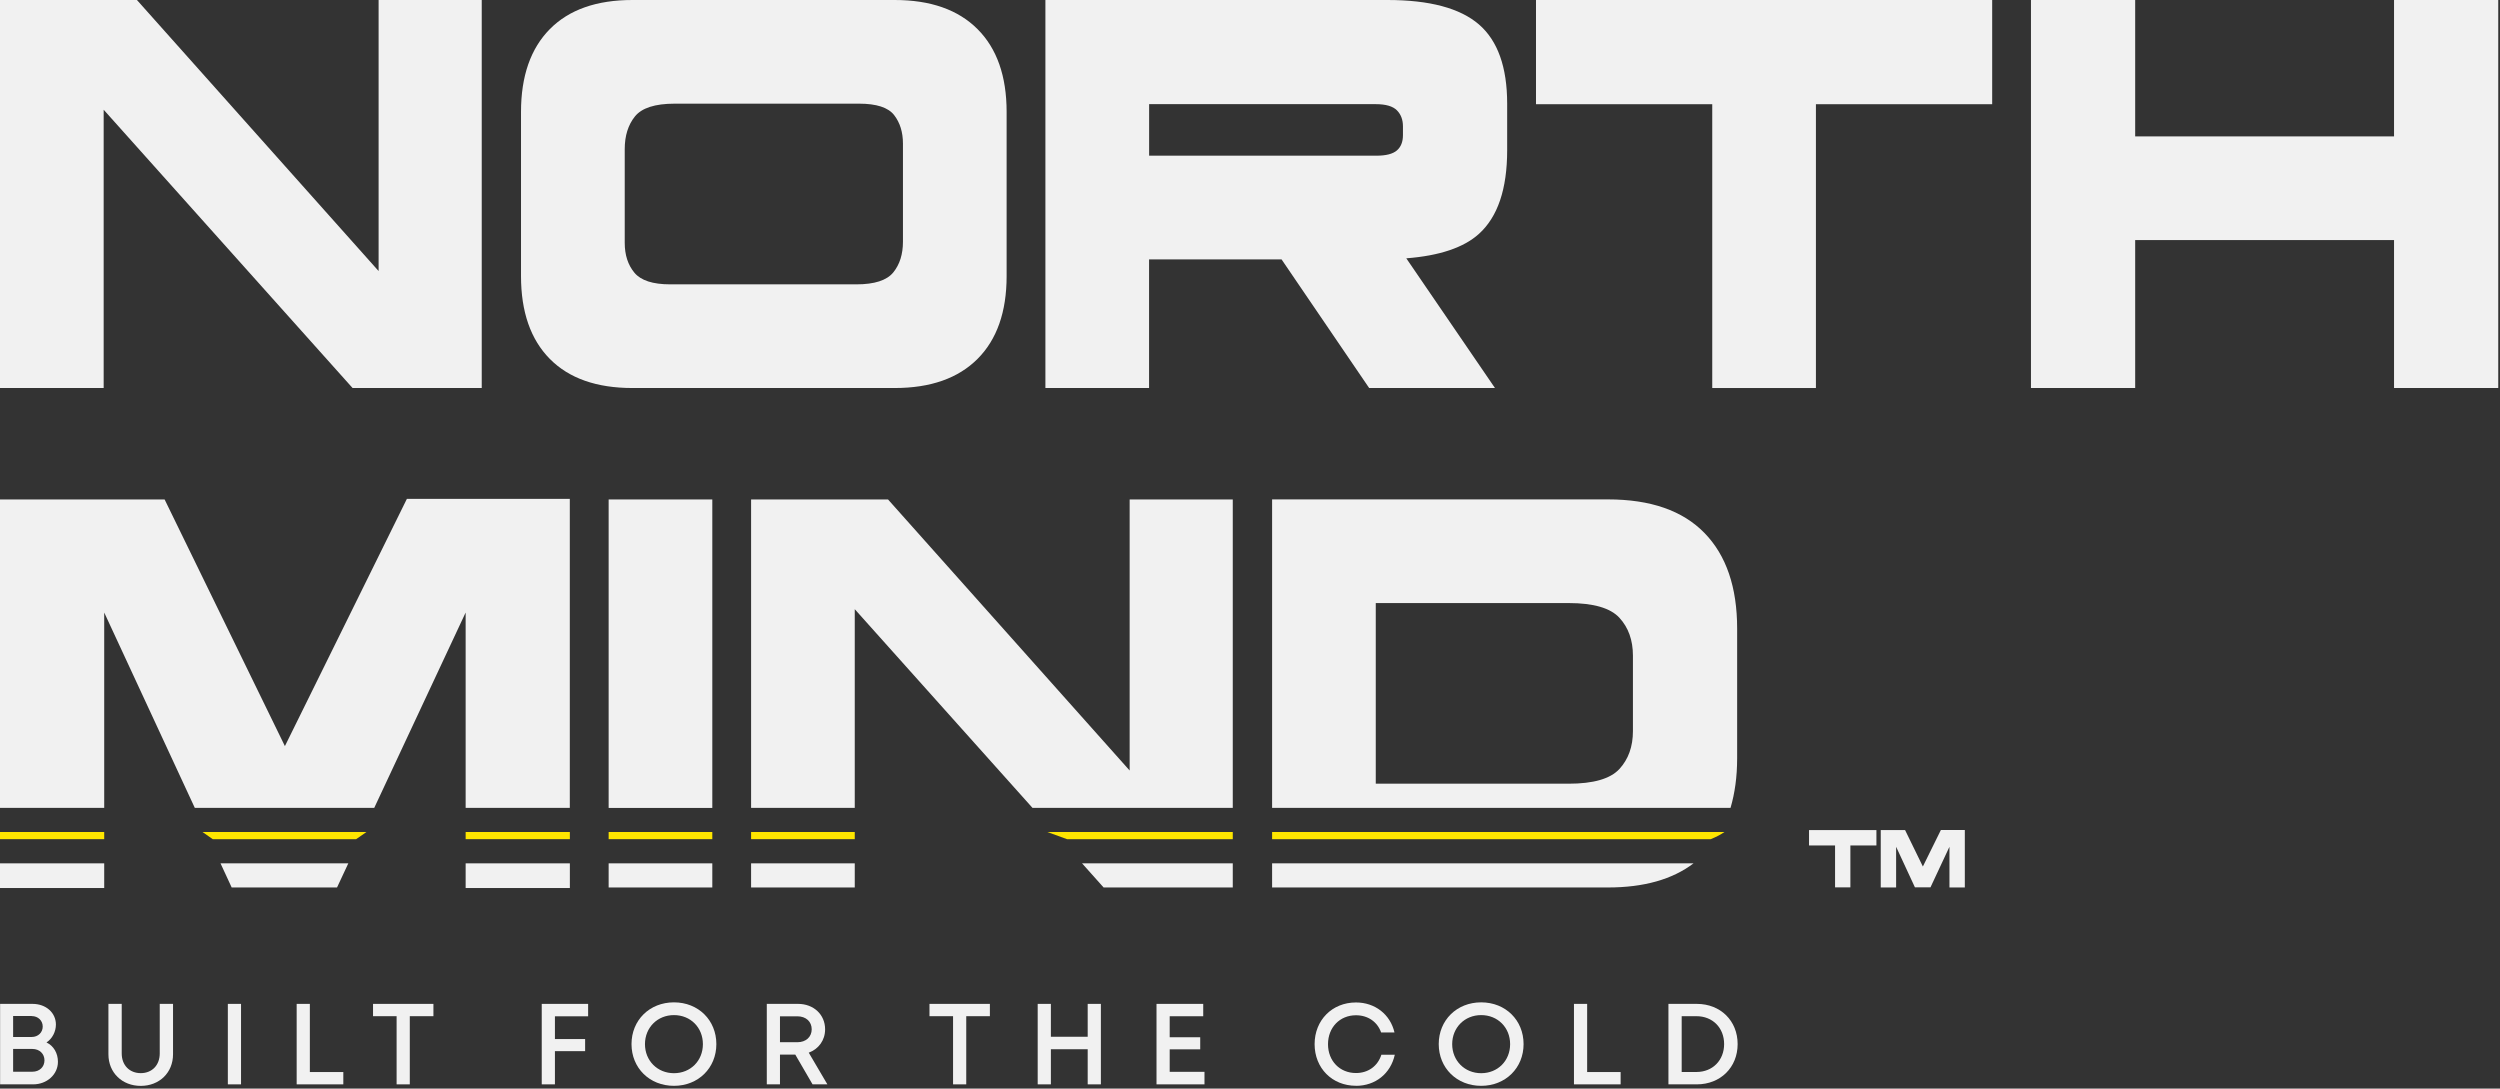 <svg xmlns="http://www.w3.org/2000/svg" fill="none" viewBox="0 0 457 199" height="199" width="457">
<rect x="0" y="0" width="457" height="199" fill="#333333" stroke="none"/>
<g clip-path="url(#clip0_1_73)">
<path fill="#F1F1F1" d="M0 0H25.03L69.21 49.55V0H88.06V70.93H64.45L18.95 20.06V70.93H0V0Z"></path>
<path fill="#F1F1F1" d="M115.61 70.93C109.06 70.93 104.02 69.16 100.51 65.61C97 62.06 95.24 57.01 95.24 50.46V20.47C95.24 13.92 97 8.87 100.51 5.32C104.02 1.77 109.05 0 115.61 0H163.54C170.09 0 175.14 1.77 178.69 5.32C182.24 8.87 184.01 13.92 184.01 20.47V50.46C184.01 57.01 182.24 62.06 178.69 65.61C175.14 69.16 170.09 70.93 163.54 70.93H115.61ZM156.55 51.98C159.86 51.98 162.11 51.25 163.29 49.8C164.47 48.35 165.06 46.47 165.06 44.18V26.25C165.06 24.16 164.52 22.42 163.44 21.03C162.36 19.65 160.23 18.95 157.06 18.95H123.32C119.74 18.95 117.32 19.73 116.07 21.28C114.82 22.83 114.2 24.83 114.2 27.26V44.38C114.2 46.61 114.79 48.43 115.97 49.85C117.15 51.27 119.33 51.98 122.51 51.98H156.56H156.55Z"></path>
<path fill="#F1F1F1" d="M210.05 70.93H191.1V0H253.62C261.32 0 266.89 1.49 270.34 4.46C273.78 7.43 275.51 12.26 275.51 18.95V27.46C275.51 34.55 273.79 39.65 270.34 42.76C267.57 45.26 263.15 46.75 257.07 47.22L273.28 70.93H250.28L234.27 47.42H210.05V70.93ZM256.46 23.1C256.46 21.88 256.09 20.91 255.35 20.16C254.61 19.42 253.32 19.04 251.5 19.04H210.06V28.46H251.6C253.36 28.46 254.61 28.14 255.35 27.5C256.09 26.86 256.46 25.93 256.46 24.71V23.09V23.1Z"></path>
<path fill="#F1F1F1" d="M331.95 70.93H313V19.05H280.78V0H364.17V19.05H331.95V70.93Z"></path>
<path fill="#F1F1F1" d="M371.26 0H390.31V24.93H437.63V0H456.68V70.93H437.63V43.88H390.31V70.93H371.26V0Z"></path>
<path fill="#F1F1F1" d="M338.25 162.21H335.45V154.55H330.69V151.74H343.01V154.55H338.25V162.21Z"></path>
<path fill="#F1F1F1" d="M354.77 151.72H359.17V162.23H356.36V154.79L352.89 162.21H350.05L346.61 154.79V162.23H343.8V151.74H348.25L351.5 158.4L354.79 151.73L354.77 151.72Z"></path>
<path fill="#F1F1F1" d="M130.21 91.3H111.26V147.69H130.21V91.3Z"></path>
<path fill="#FFE600" d="M130.21 152.09H111.26V153.4H130.21V152.09Z"></path>
<path fill="#F1F1F1" d="M130.21 157.82H111.26V162.23H130.21V157.82Z"></path>
<path fill="#F1F1F1" d="M316.34 147.68C317.13 145 317.55 141.99 317.55 138.61V114.9C317.55 107.34 315.56 101.51 311.57 97.42C307.58 93.33 301.71 91.29 293.94 91.29H232.54V147.68H316.34ZM251.49 110.24H286.75C291.28 110.24 294.37 111.14 296.02 112.92C297.67 114.71 298.5 117.02 298.5 119.86V133.64C298.5 136.48 297.67 138.79 296.02 140.58C294.36 142.37 291.27 143.26 286.75 143.26H251.49V110.23V110.24Z"></path>
<path fill="#F1F1F1" d="M232.54 157.82V162.23H293.94C300.51 162.23 305.72 160.75 309.58 157.82H232.53H232.54Z"></path>
<path fill="#FFE600" d="M232.54 152.09V153.4H312.72C313.71 153 314.55 152.57 315.23 152.09H232.54Z"></path>
<path fill="#FFE600" d="M225.35 152.09H191.45L195.08 153.41H225.35V152.09Z"></path>
<path fill="#F1F1F1" d="M156.25 147.68V111.36L188.74 147.68H225.35V91.3H206.5V140.85L162.33 91.3H137.3V147.68H156.25Z"></path>
<path fill="#FFE600" d="M156.25 152.09H137.3V153.4H156.25V152.09Z"></path>
<path fill="#F1F1F1" d="M156.25 157.82H137.3V162.23H156.25V157.82Z"></path>
<path fill="#F1F1F1" d="M197.8 157.82L201.74 162.23H225.35V157.82H197.8Z"></path>
<path fill="#FFE600" d="M66.99 152.09H37.02L38.9 153.41H65.09L66.99 152.09Z"></path>
<path fill="#F1F1F1" d="M19.05 147.68V111.97L35.61 147.68H68.41L85.12 111.97V147.68H104.16V91.19H74.38L52.08 136.39L30.09 91.3H0V147.68H19.05Z"></path>
<path fill="#FFE600" d="M19.05 152.09H0V153.4H19.05V152.09Z"></path>
<path fill="#F1F1F1" d="M40.31 157.82L42.35 162.23H61.61L63.67 157.82H40.31Z"></path>
<path fill="#F1F1F1" d="M104.17 157.82H85.12V162.33H104.17V157.82Z"></path>
<path fill="#FFE600" d="M104.17 152.09H85.12V153.4H104.17V152.09Z"></path>
<path fill="#F1F1F1" d="M19.05 157.82H0V162.33H19.05V157.82Z"></path>
<path fill="#F1F1F1" d="M8.5 190.56C9.82 191.19 10.59 192.53 10.59 194.1C10.59 196.41 8.59 198.22 6.06 198.22H0.02V183.51H5.95C8.41 183.51 10.22 185.13 10.22 187.29C10.22 188.57 9.57 189.86 8.51 190.55L8.5 190.56ZM5.8 185.73H2.4V189.56H5.8C6.97 189.56 7.81 188.73 7.81 187.65C7.81 186.57 6.96 185.74 5.8 185.74V185.73ZM5.93 195.91C7.21 195.91 8.13 195.04 8.13 193.83C8.13 192.62 7.21 191.75 5.93 191.75H2.4V195.91H5.93Z"></path>
<path fill="#F1F1F1" d="M19.82 192.72V183.51H22.25V192.57C22.25 194.74 23.69 196.17 25.73 196.17C27.77 196.17 29.2 194.74 29.2 192.57V183.51H31.63V192.72C31.63 196.11 29.11 198.5 25.73 198.5C22.35 198.5 19.82 196.11 19.82 192.72Z"></path>
<path fill="#F1F1F1" d="M41.65 183.51H44.06V198.22H41.65V183.51Z"></path>
<path fill="#F1F1F1" d="M62.76 195.97V198.22H54.23V183.51H56.64V195.97H62.75H62.76Z"></path>
<path fill="#F1F1F1" d="M79.22 185.76H74.91V198.22H72.5V185.76H68.19V183.51H79.23V185.76H79.22Z"></path>
<path fill="#F1F1F1" d="M101.44 185.78V189.94H106.96V192.15H101.44V198.22H99.03V183.51H107.51V185.78H101.44Z"></path>
<path fill="#F1F1F1" d="M123.2 198.49C118.73 198.49 115.44 195.22 115.44 190.86C115.44 186.5 118.73 183.23 123.2 183.23C127.67 183.23 130.95 186.5 130.95 190.86C130.95 195.22 127.66 198.49 123.2 198.49ZM128.49 190.87C128.49 187.83 126.23 185.56 123.2 185.56C120.17 185.56 117.9 187.85 117.9 190.87C117.9 193.89 120.17 196.18 123.2 196.18C126.23 196.18 128.49 193.91 128.49 190.87Z"></path>
<path fill="#F1F1F1" d="M145.37 192.78H142.58V198.22H140.17V183.51H145.89C148.72 183.51 150.83 185.45 150.83 188.16C150.83 190.17 149.64 191.76 147.84 192.43L151.24 198.21H148.53L145.37 192.77V192.78ZM142.58 190.52H145.75C147.35 190.52 148.38 189.53 148.38 188.15C148.38 186.77 147.35 185.78 145.75 185.78H142.58V190.52Z"></path>
<path fill="#F1F1F1" d="M180.94 185.76H176.63V198.22H174.22V185.76H169.91V183.51H180.95V185.76H180.94Z"></path>
<path fill="#F1F1F1" d="M201.24 183.51V198.22H198.83V191.8H192.1V198.22H189.69V183.51H192.1V189.52H198.83V183.51H201.24Z"></path>
<path fill="#F1F1F1" d="M220.18 195.94V198.22H211.41V183.51H219.95V185.77H213.82V189.61H219.4V191.82H213.82V195.93H220.18V195.94Z"></path>
<path fill="#F1F1F1" d="M247.87 198.48C243.52 198.48 240.31 195.26 240.31 190.87C240.31 186.48 243.52 183.25 247.87 183.25C251.35 183.25 254.14 185.42 254.91 188.73H252.47C251.77 186.77 250.05 185.59 247.87 185.59C244.92 185.59 242.76 187.81 242.76 190.88C242.76 193.95 244.92 196.15 247.87 196.15C250.12 196.15 251.85 194.88 252.52 192.8H254.97C254.21 196.26 251.42 198.49 247.87 198.49V198.48Z"></path>
<path fill="#F1F1F1" d="M270.76 198.49C266.29 198.49 263 195.22 263 190.86C263 186.5 266.29 183.23 270.76 183.23C275.23 183.23 278.51 186.5 278.51 190.86C278.51 195.22 275.22 198.49 270.76 198.49ZM276.05 190.87C276.05 187.83 273.79 185.56 270.76 185.56C267.73 185.56 265.46 187.85 265.46 190.87C265.46 193.89 267.73 196.18 270.76 196.18C273.79 196.18 276.05 193.91 276.05 190.87Z"></path>
<path fill="#F1F1F1" d="M296.25 195.97V198.22H287.72V183.51H290.13V195.97H296.24H296.25Z"></path>
<path fill="#F1F1F1" d="M317.64 190.86C317.64 195.12 314.5 198.22 310.18 198.22H304.99V183.51H310.18C314.51 183.51 317.64 186.6 317.64 190.86ZM315.17 190.86C315.17 187.89 313.08 185.76 310.11 185.76H307.41V195.96H310.11C313.08 195.96 315.17 193.81 315.17 190.85V190.86Z"></path>
</g>
<defs>
<clipPath id="clip0_1_73">
<rect fill="white" height="198.5" width="456.68"></rect>
</clipPath>
</defs>
</svg>

